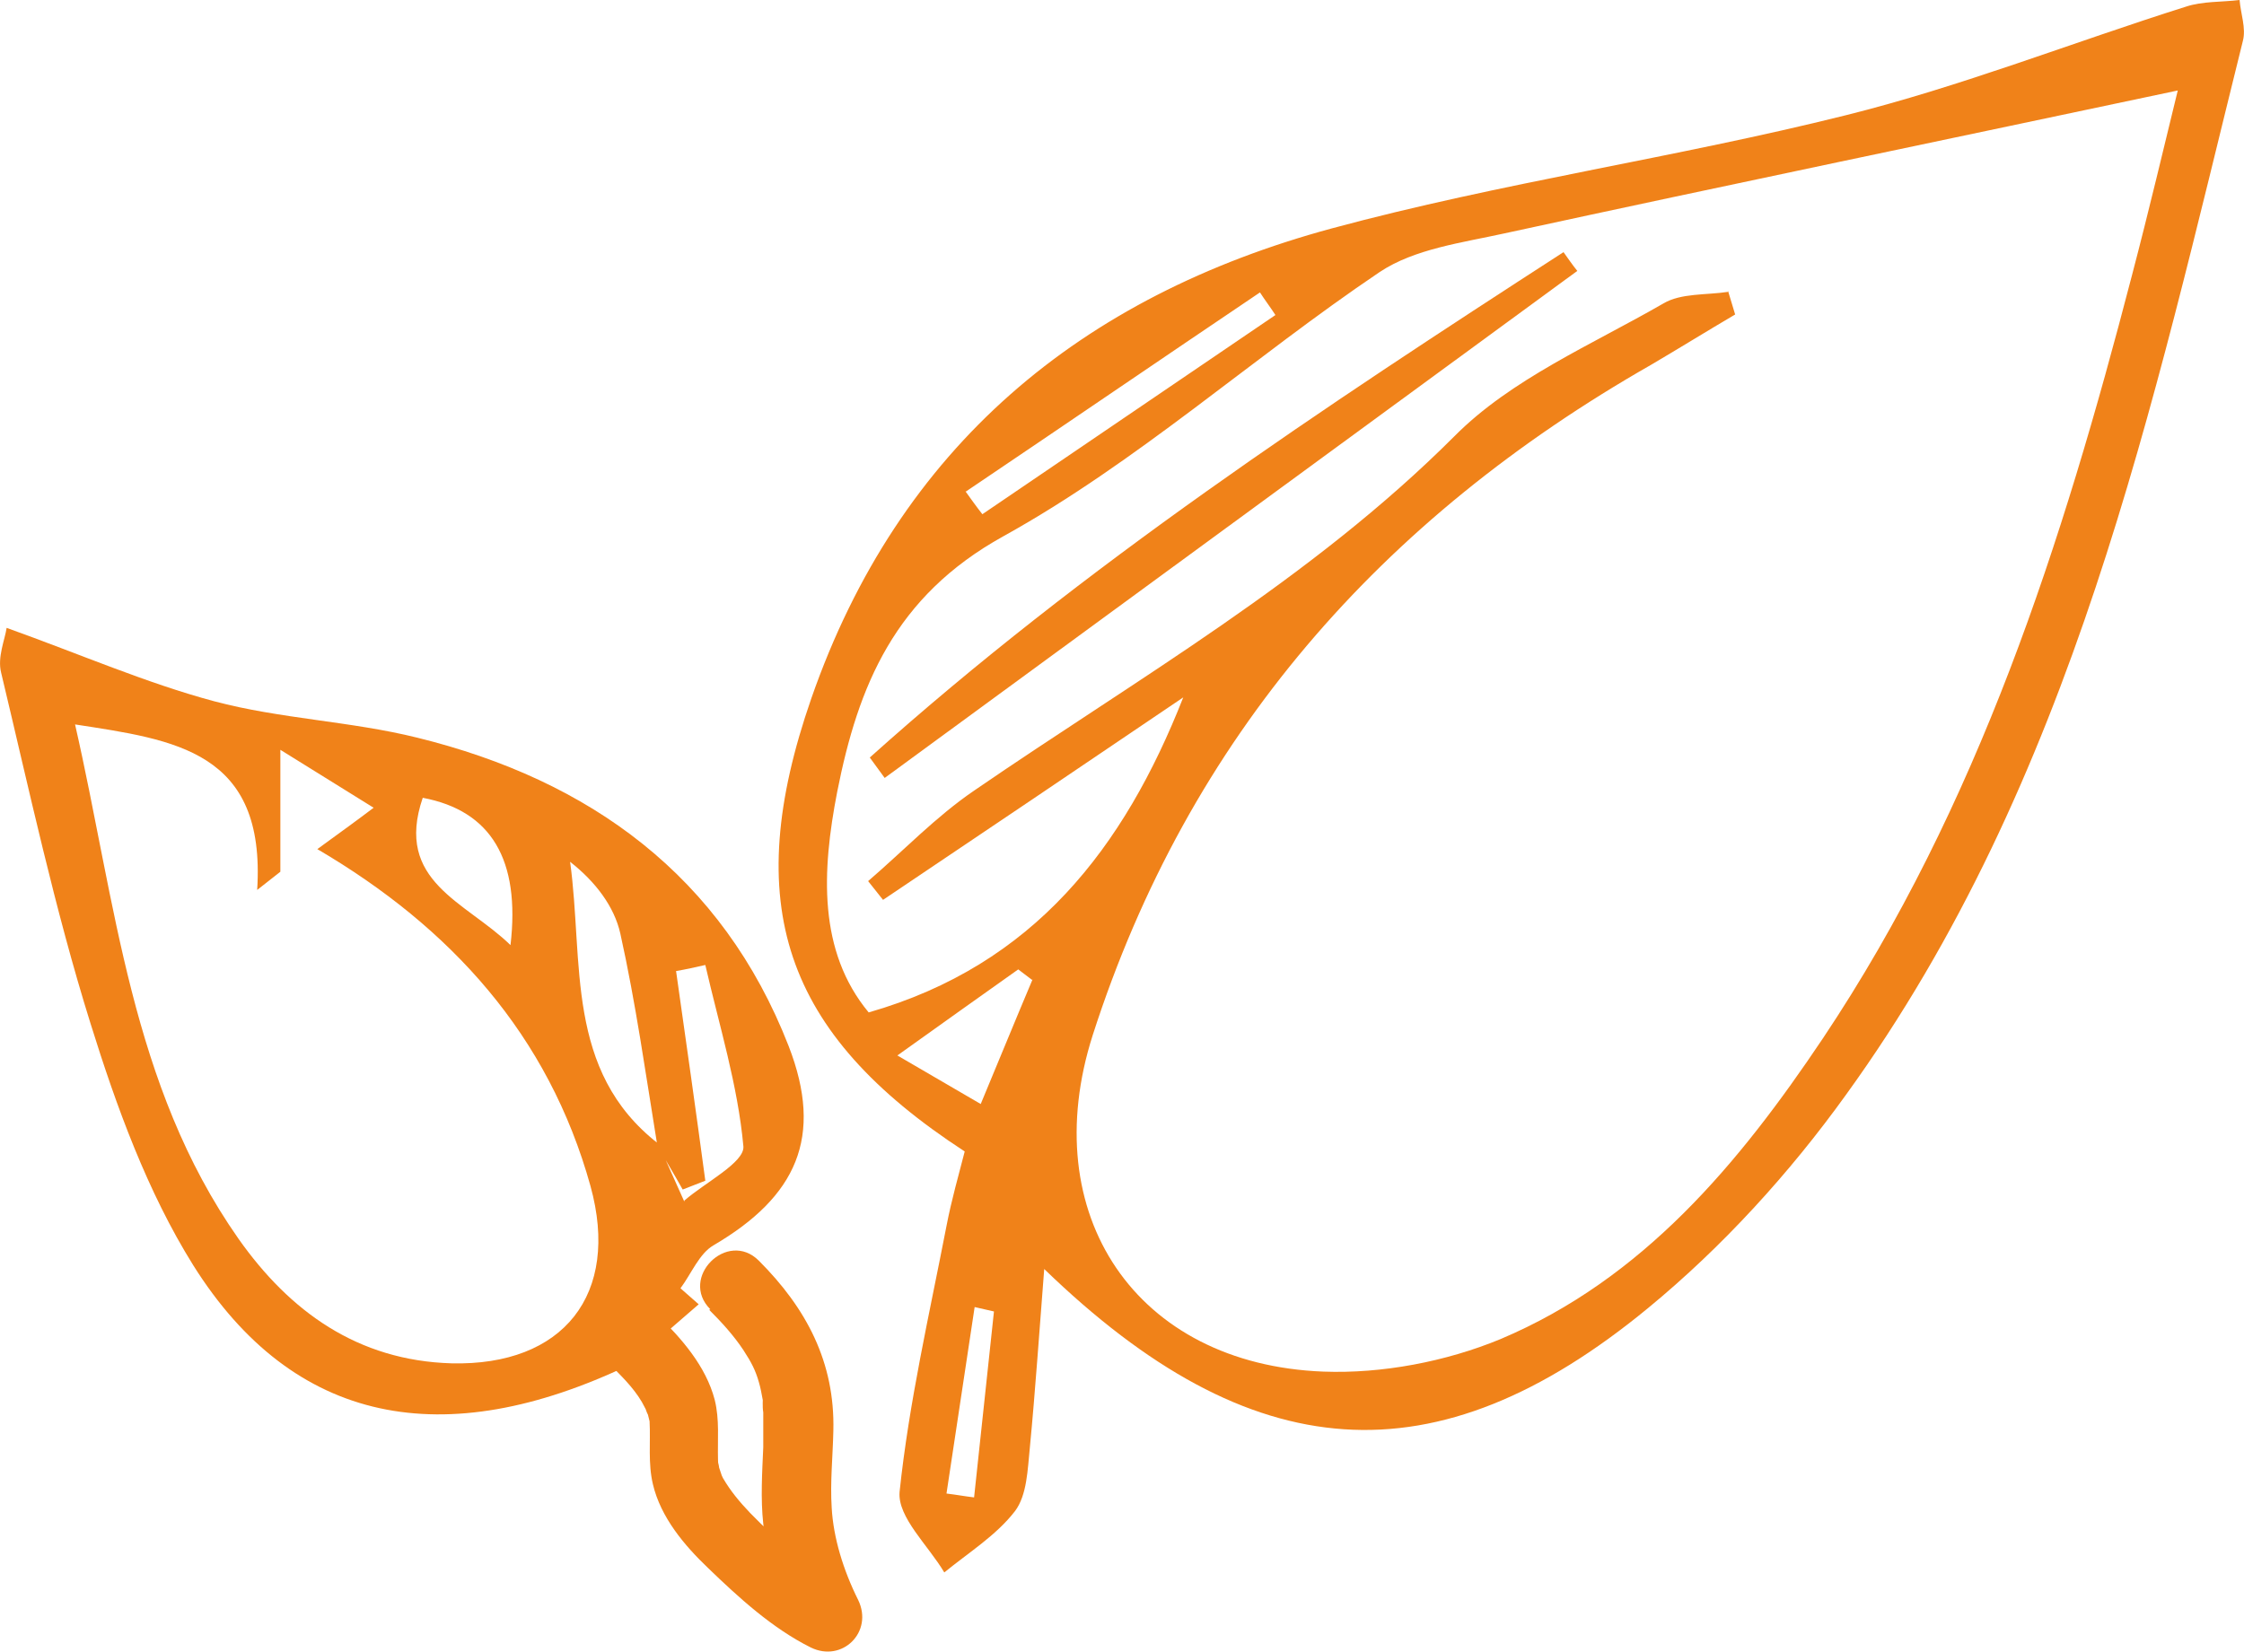 <svg xmlns="http://www.w3.org/2000/svg" id="Livello_2" data-name="Livello 2" viewBox="0 0 40.66 29.94"><defs><style>      .cls-1 {        fill: #f08219;      }    </style></defs><g id="Livello_1-2" data-name="Livello 1"><path class="cls-1" d="M11.4,24.74c-3.35,1.6-6.08,1.09-7.9-1.81-.83-1.33-1.39-2.87-1.86-4.38C.99,16.47,.53,14.32,.02,12.19c-.07-.28,.07-.6,.1-.81,1.34,.48,2.53,1,3.76,1.33,1.2,.32,2.47,.36,3.68,.66,3.13,.77,5.53,2.51,6.73,5.59,.64,1.65,.14,2.73-1.36,3.61-.26,.15-.4,.51-.6,.78,.11,.1,.22,.19,.33,.29l-1.27,1.1Zm1-2.98c.38-.33,1.09-.69,1.07-.98-.1-1.11-.44-2.2-.69-3.29-.18,.04-.35,.08-.53,.11,.18,1.27,.36,2.53,.53,3.8l-.41,.16c-.15-.27-.31-.53-.46-.8-.21-1.29-.39-2.58-.67-3.84-.11-.49-.45-.94-.91-1.3,.25,1.81-.1,3.79,1.6,5.11,.16,.35,.31,.7,.47,1.05Zm-5.63-7.12c-.47-.29-.93-.58-1.69-1.05v2.21c-.14,.11-.28,.22-.42,.33,.16-2.52-1.49-2.72-3.3-3,.74,3.24,1.01,6.54,2.96,9.32,.93,1.32,2.16,2.21,3.86,2.26,2.03,.05,3.06-1.25,2.52-3.21-.76-2.74-2.53-4.69-4.95-6.11,.44-.32,.73-.53,1.02-.75Zm2.48,2.49q.27-2.32-1.59-2.67c-.52,1.52,.78,1.88,1.59,2.67Z"></path><g><path class="cls-1" d="M18.92,23.01c-.09,1.14-.16,2.19-.26,3.23-.04,.39-.05,.86-.27,1.15-.34,.44-.84,.75-1.28,1.11-.29-.49-.85-1-.81-1.46,.17-1.62,.54-3.22,.85-4.82,.09-.47,.22-.92,.33-1.35-3.3-2.15-4.07-4.49-2.78-8.21,1.59-4.57,4.89-7.29,9.43-8.52,3.07-.83,6.23-1.28,9.31-2.05,2.09-.52,4.11-1.32,6.17-1.97,.3-.1,.65-.08,.97-.12,.02,.25,.12,.51,.06,.74-1.65,6.65-3.07,13.4-7.19,19.1-1.02,1.42-2.24,2.76-3.59,3.87-3.85,3.17-7.19,2.92-10.94-.71ZM31.31,5.27c.04,.14,.09,.29,.13,.43-.51,.3-1.01,.61-1.52,.91-4.89,2.79-8.38,6.74-10.12,12.15-1.04,3.25,.78,5.97,4.18,6.1,1.06,.04,2.22-.18,3.21-.59,2.58-1.09,4.32-3.18,5.84-5.45,2.82-4.22,4.34-8.98,5.6-13.83,.31-1.18,.59-2.37,.83-3.35-4.1,.87-8.15,1.71-12.2,2.59-.77,.17-1.63,.28-2.26,.7-2.3,1.55-4.4,3.45-6.82,4.79-1.97,1.09-2.63,2.71-3.01,4.63-.28,1.44-.35,2.89,.57,4,3-.86,4.63-2.99,5.7-5.71-1.83,1.24-3.64,2.46-5.44,3.67l-.27-.34c.64-.55,1.23-1.17,1.92-1.64,2.97-2.04,6.11-3.83,8.7-6.42,1.03-1.04,2.49-1.66,3.79-2.41,.32-.19,.78-.15,1.17-.21Zm-13.82,3.63c.1,.14,.2,.28,.31,.42,1.77-1.2,3.54-2.41,5.31-3.61-.09-.14-.19-.27-.28-.41-1.78,1.2-3.55,2.41-5.33,3.61Zm1.21,8.86c-.08-.06-.17-.13-.25-.19-.69,.49-1.38,.98-2.19,1.56,.6,.35,1.01,.59,1.51,.88,.35-.84,.64-1.55,.94-2.26Zm-.69,6.01c-.12-.03-.23-.05-.35-.08-.17,1.13-.34,2.25-.51,3.38,.17,.02,.33,.05,.5,.07l.36-3.37Z"></path><path class="cls-1" d="M28.58,4.91c-4.18,3.06-8.37,6.13-12.55,9.19l-.27-.37c3.88-3.48,8.21-6.34,12.57-9.16,.08,.11,.16,.23,.25,.34Z"></path></g><path class="cls-1" d="M12.85,23.74c.23,.23,.44,.46,.62,.73,.15,.23,.22,.37,.28,.58,.03,.1,.05,.21,.07,.32,.03,.18,0-.12,0,.06,0,.06,0,.11,.01,.17,0,.21,0,.42,0,.63-.02,.46-.05,.93,0,1.39,.09,.72,.31,1.37,.63,2.02l.86-.86c-.66-.33-1.22-.84-1.73-1.36-.19-.2-.35-.39-.49-.63-.02-.04-.06-.13-.02-.04-.02-.05-.03-.1-.05-.15,0-.02-.03-.16-.02-.06s0-.06,0-.08c-.01-.37,.03-.73-.06-1.09-.16-.61-.6-1.11-1.04-1.54-.58-.56-1.46,.32-.88,.88,.22,.22,.44,.43,.6,.7,.03,.06,.06,.11,.09,.17-.05-.11,.01,.05,.02,.06,.01,.04,.02,.08,.03,.12,.02,.08,0-.12,0,0,.02,.38-.03,.76,.06,1.14,.14,.6,.57,1.11,1,1.52,.56,.54,1.16,1.09,1.86,1.44,.57,.28,1.14-.28,.86-.86-.27-.54-.45-1.13-.48-1.67-.03-.47,.02-.93,.03-1.4,.03-1.24-.49-2.22-1.35-3.08-.57-.57-1.45,.31-.88,.88h0Z"></path></g></svg>